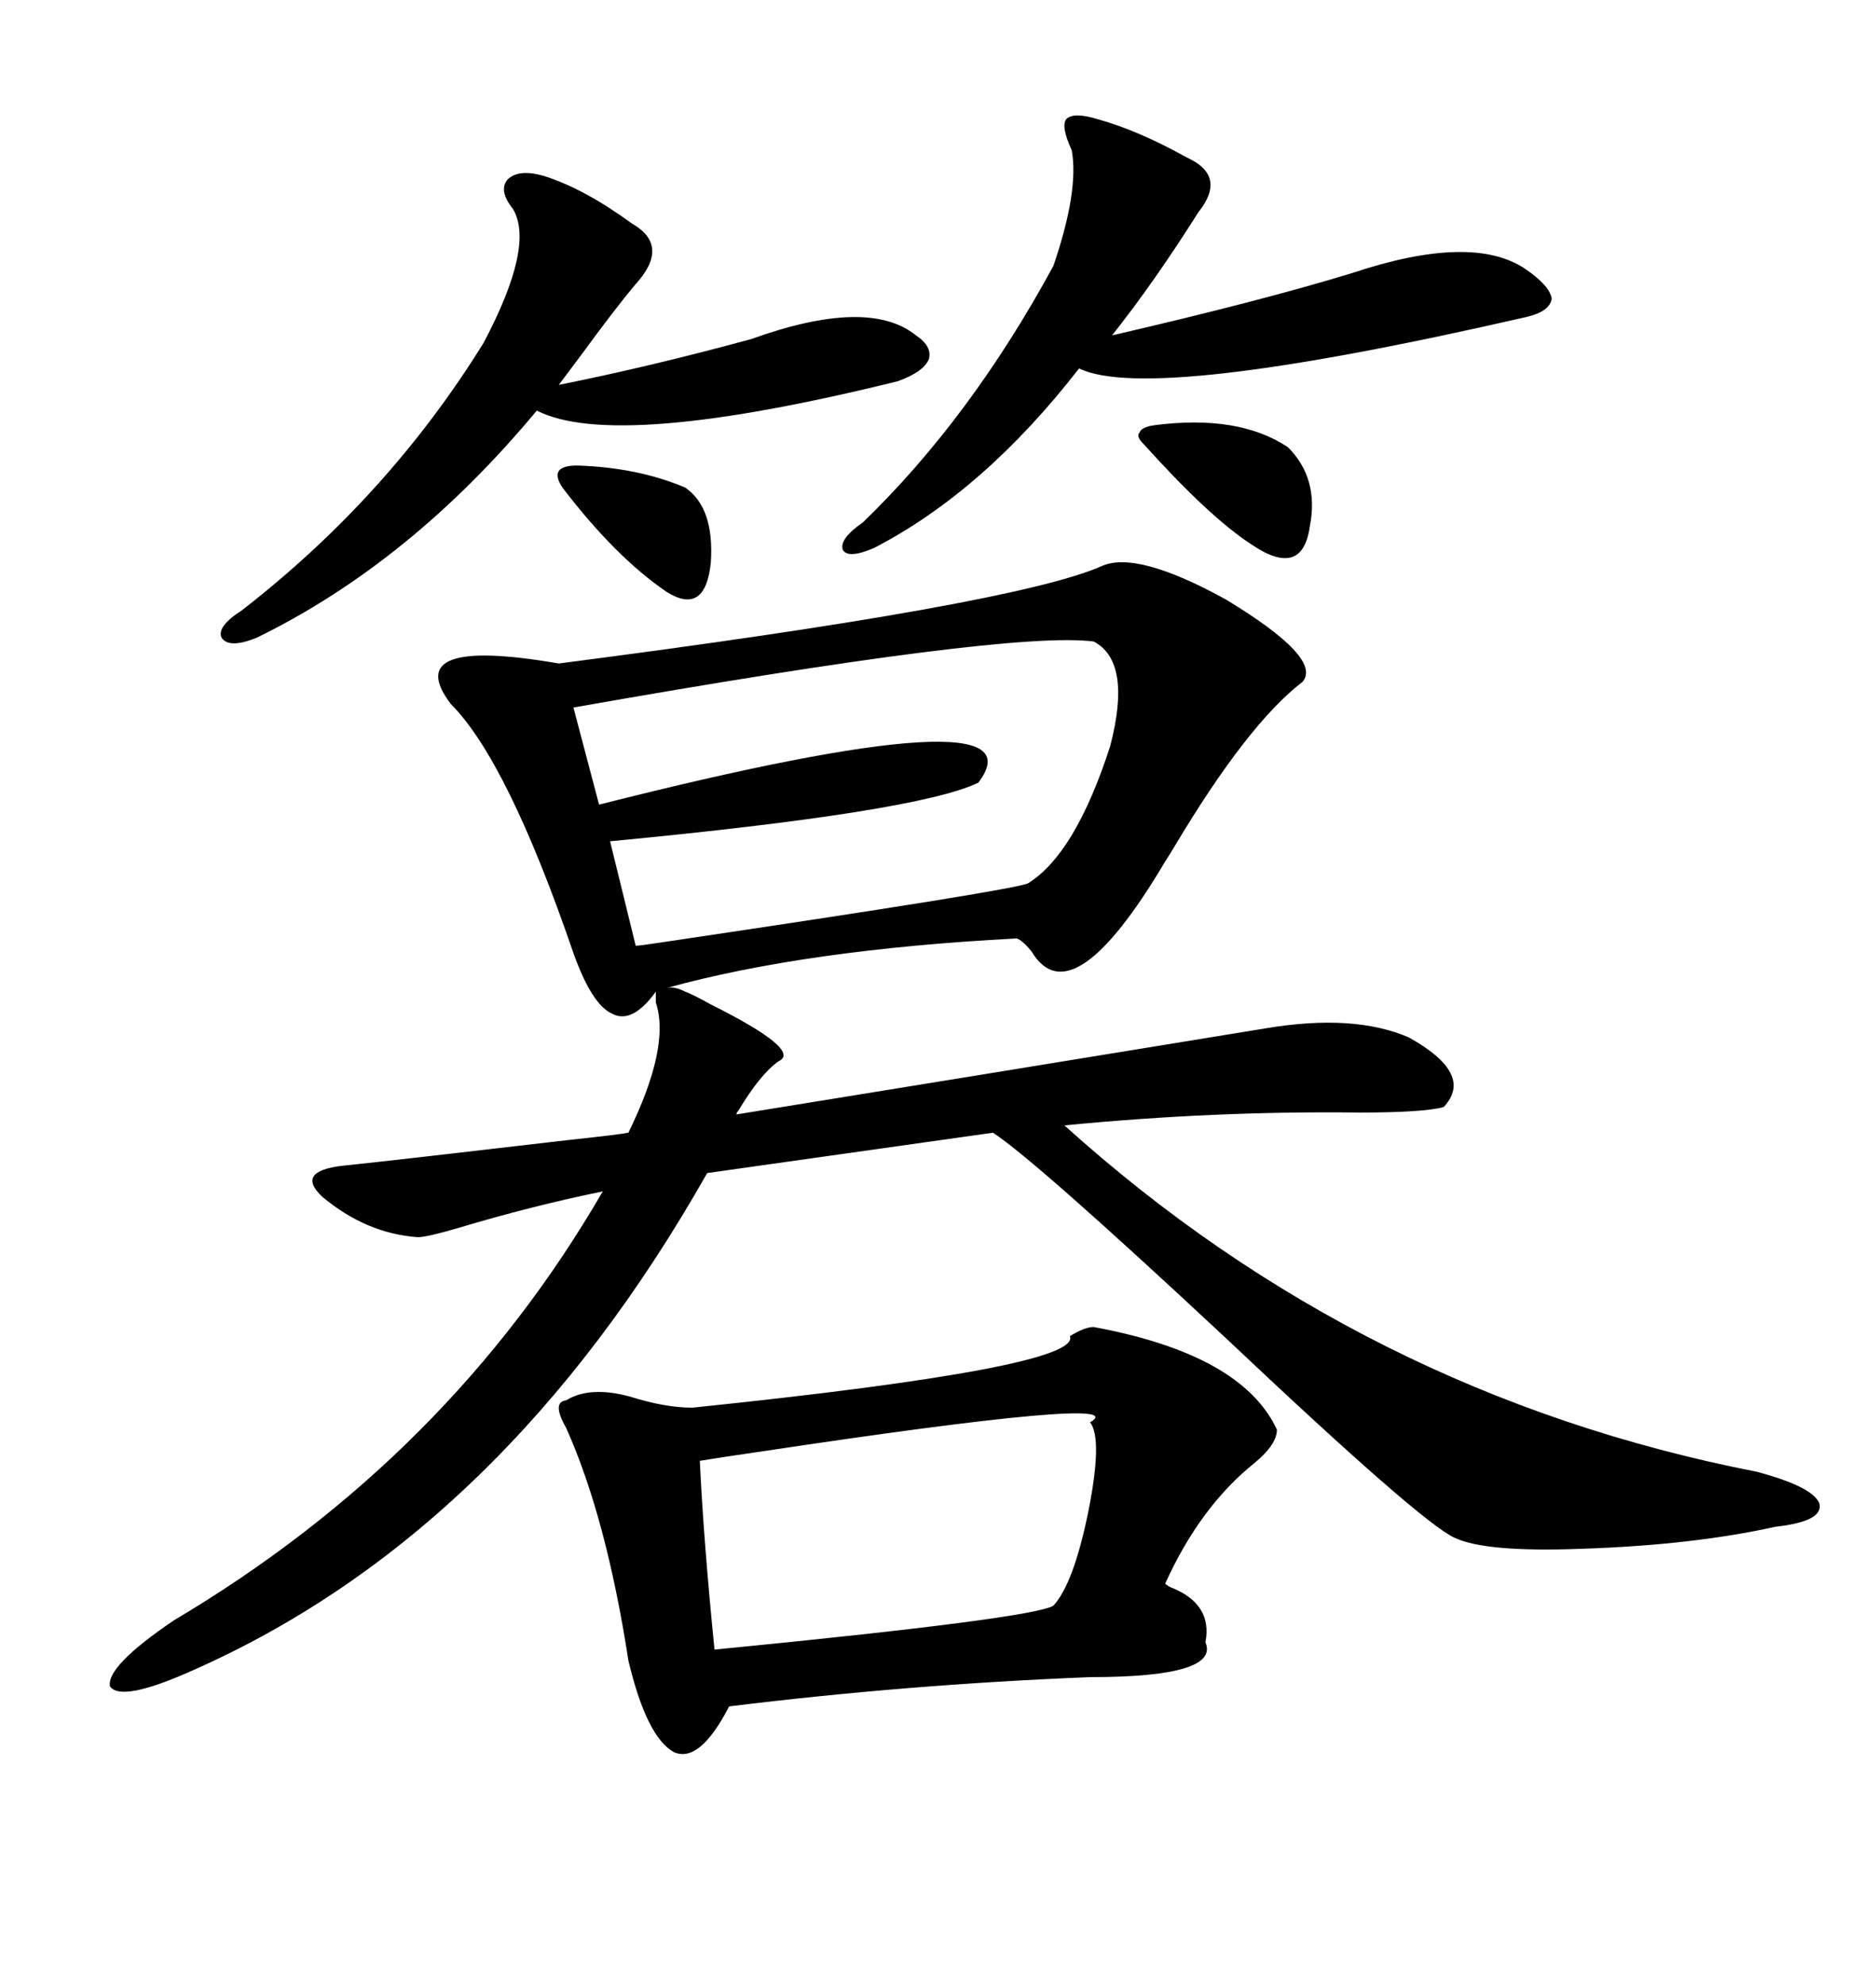 <svg xmlns="http://www.w3.org/2000/svg" xmlns:xlink="http://www.w3.org/1999/xlink" width="300" height="317.285"><path d="M109.57 158.50L109.57 158.50Q111.04 159.08 113.67 160.55L113.67 160.55Q128.32 167.87 124.51 169.63L124.51 169.63Q121.58 171.68 118.07 177.54L118.07 177.54Q117.77 177.83 117.77 178.13L117.77 178.13Q155.86 171.97 202.44 164.36L202.44 164.36Q216.50 162.01 225.29 165.82L225.29 165.82Q235.84 171.68 230.86 176.95L230.86 176.95Q227.64 177.83 217.38 177.83L217.38 177.83Q194.24 177.54 170.21 179.88L170.21 179.88Q217.97 222.95 280.96 235.25L280.96 235.25Q289.75 237.60 290.92 240.23L290.92 240.23Q291.80 243.16 283.89 244.04L283.89 244.04Q270.70 246.97 252.83 247.56L252.83 247.56Q237.60 248.14 232.62 245.80L232.62 245.80Q227.34 243.46 195.70 213.57L195.70 213.57Q165.53 185.45 158.79 181.05L158.79 181.05L113.09 187.50Q80.57 244.92 31.05 266.89L31.05 266.89Q19.34 272.17 17.58 269.53L17.58 269.53Q16.99 266.31 27.83 258.98L27.83 258.98Q71.78 232.91 96.39 190.43L96.39 190.43Q84.96 192.77 73.24 196.29L73.24 196.29Q68.26 197.75 66.80 197.75L66.80 197.75Q58.59 197.17 51.56 191.31L51.56 191.31Q47.17 187.21 54.79 186.33L54.79 186.33Q63.28 185.45 90.82 182.23L90.82 182.23Q99.02 181.35 100.49 181.05L100.49 181.05Q107.23 167.29 104.88 160.25L104.88 160.25Q104.88 158.79 104.88 158.50L104.88 158.50Q101.07 163.77 97.85 162.01L97.85 162.01Q94.63 160.55 91.70 152.34L91.70 152.34Q81.15 121.58 72.07 112.50L72.07 112.50Q63.87 101.66 89.36 106.05L89.36 106.05Q162.01 96.68 176.07 90.53L176.07 90.53Q181.64 87.89 196.00 95.80L196.00 95.80Q211.52 105.18 208.30 108.98L208.30 108.98Q199.51 115.72 187.79 135.35L187.79 135.35Q186.91 136.82 186.33 137.70L186.33 137.70Q171.39 162.89 164.94 152.05L164.94 152.05Q163.48 150.29 162.60 150L162.60 150Q128.91 151.76 106.64 157.91L106.64 157.91Q107.81 157.62 109.57 158.50ZM174.90 212.11L174.90 212.11Q198.63 216.50 204.20 228.52L204.20 228.52Q204.20 230.86 200.68 233.79L200.68 233.79Q191.89 240.82 186.33 253.13L186.33 253.13Q186.62 253.42 187.21 253.71L187.21 253.71Q193.95 256.35 192.77 262.50L192.77 262.50Q195.12 268.07 174.32 268.07L174.32 268.07Q145.02 269.24 116.60 272.75L116.60 272.75Q111.91 281.84 107.81 280.08L107.81 280.08Q103.42 277.73 100.49 265.43L100.49 265.43Q96.97 242.58 90.53 228.22L90.53 228.22Q88.18 224.12 90.53 223.83L90.53 223.83Q94.34 221.48 100.78 223.24L100.78 223.24Q106.35 225 110.74 225L110.74 225Q173.14 218.55 171.09 213.57L171.09 213.57Q173.44 212.11 174.90 212.11ZM174.90 102.54L174.90 102.54Q161.43 100.78 91.70 113.09L91.70 113.09L95.80 128.61Q167.58 110.45 156.45 125.10L156.45 125.10Q146.78 129.79 97.56 134.47L97.56 134.47L101.66 151.17Q102.25 151.17 106.05 150.59L106.05 150.59Q161.43 142.38 164.36 141.21L164.36 141.21Q171.97 136.52 177.54 119.24L177.54 119.24Q181.05 105.76 174.90 102.54ZM174.32 227.34L174.32 227.34Q181.93 222.95 121.58 232.03L121.58 232.03Q115.43 232.91 111.91 233.50L111.91 233.50Q112.50 246.09 114.26 263.67L114.26 263.67Q165.23 258.69 168.46 256.64L168.46 256.64Q171.68 253.13 174.02 241.70L174.02 241.70Q176.37 229.98 174.32 227.34ZM175.49 19.04L175.49 19.04Q181.93 20.80 189.84 25.20L189.84 25.20Q196.29 28.13 191.60 33.98L191.60 33.98Q184.57 45.12 177.83 53.61L177.83 53.61Q201.86 48.05 216.21 43.65L216.21 43.65Q235.55 37.21 244.04 43.07L244.04 43.07Q247.85 45.70 248.14 47.75L248.14 47.75Q247.85 49.80 244.04 50.68L244.04 50.68Q183.98 64.45 172.56 58.89L172.56 58.89Q157.32 78.52 139.75 87.60L139.75 87.60Q135.64 89.36 134.77 87.89L134.77 87.89Q134.18 86.13 137.99 83.50L137.99 83.50Q155.27 66.80 168.46 42.48L168.46 42.48Q172.56 30.47 171.39 24.02L171.39 24.02Q169.63 20.21 170.51 19.04L170.51 19.04Q171.68 17.87 175.49 19.04ZM87.01 28.13L87.01 28.13Q93.46 30.18 101.07 35.74L101.07 35.74Q107.23 39.26 101.66 45.41L101.66 45.41Q98.44 49.22 92.87 56.84L92.87 56.84Q90.23 60.35 89.36 61.52L89.36 61.52Q104.00 58.59 120.12 54.20L120.12 54.20Q138.87 47.46 146.48 53.61L146.48 53.61Q149.12 55.37 148.54 57.42L148.54 57.42Q147.66 59.47 143.55 60.94L143.55 60.94Q98.44 72.07 85.84 65.63L85.84 65.63Q65.63 89.94 41.02 101.95L41.02 101.95Q36.62 103.71 35.45 101.95L35.45 101.95Q34.57 100.20 38.67 97.56L38.67 97.56Q62.11 79.39 77.34 54.79L77.34 54.79Q85.55 39.26 82.03 33.40L82.03 33.40Q79.69 30.47 81.15 28.71L81.15 28.71Q82.91 26.95 87.01 28.13ZM182.81 70.90L182.81 70.90Q181.64 69.73 182.23 69.14L182.23 69.14Q182.52 68.26 184.57 67.97L184.57 67.97Q198.05 66.21 205.96 71.48L205.96 71.48Q210.94 76.46 209.47 84.08L209.47 84.08Q208.30 92.58 200.10 87.01L200.10 87.01Q193.36 82.62 182.81 70.90ZM92.29 74.41L92.29 74.41Q101.95 74.71 109.57 77.93L109.57 77.93Q114.26 81.15 113.67 89.94L113.67 89.94Q112.79 98.44 106.64 94.63L106.64 94.63Q98.44 89.06 89.94 77.93L89.94 77.93Q88.77 76.17 89.36 75.29L89.36 75.29Q89.94 74.41 92.29 74.41Z"/></svg>